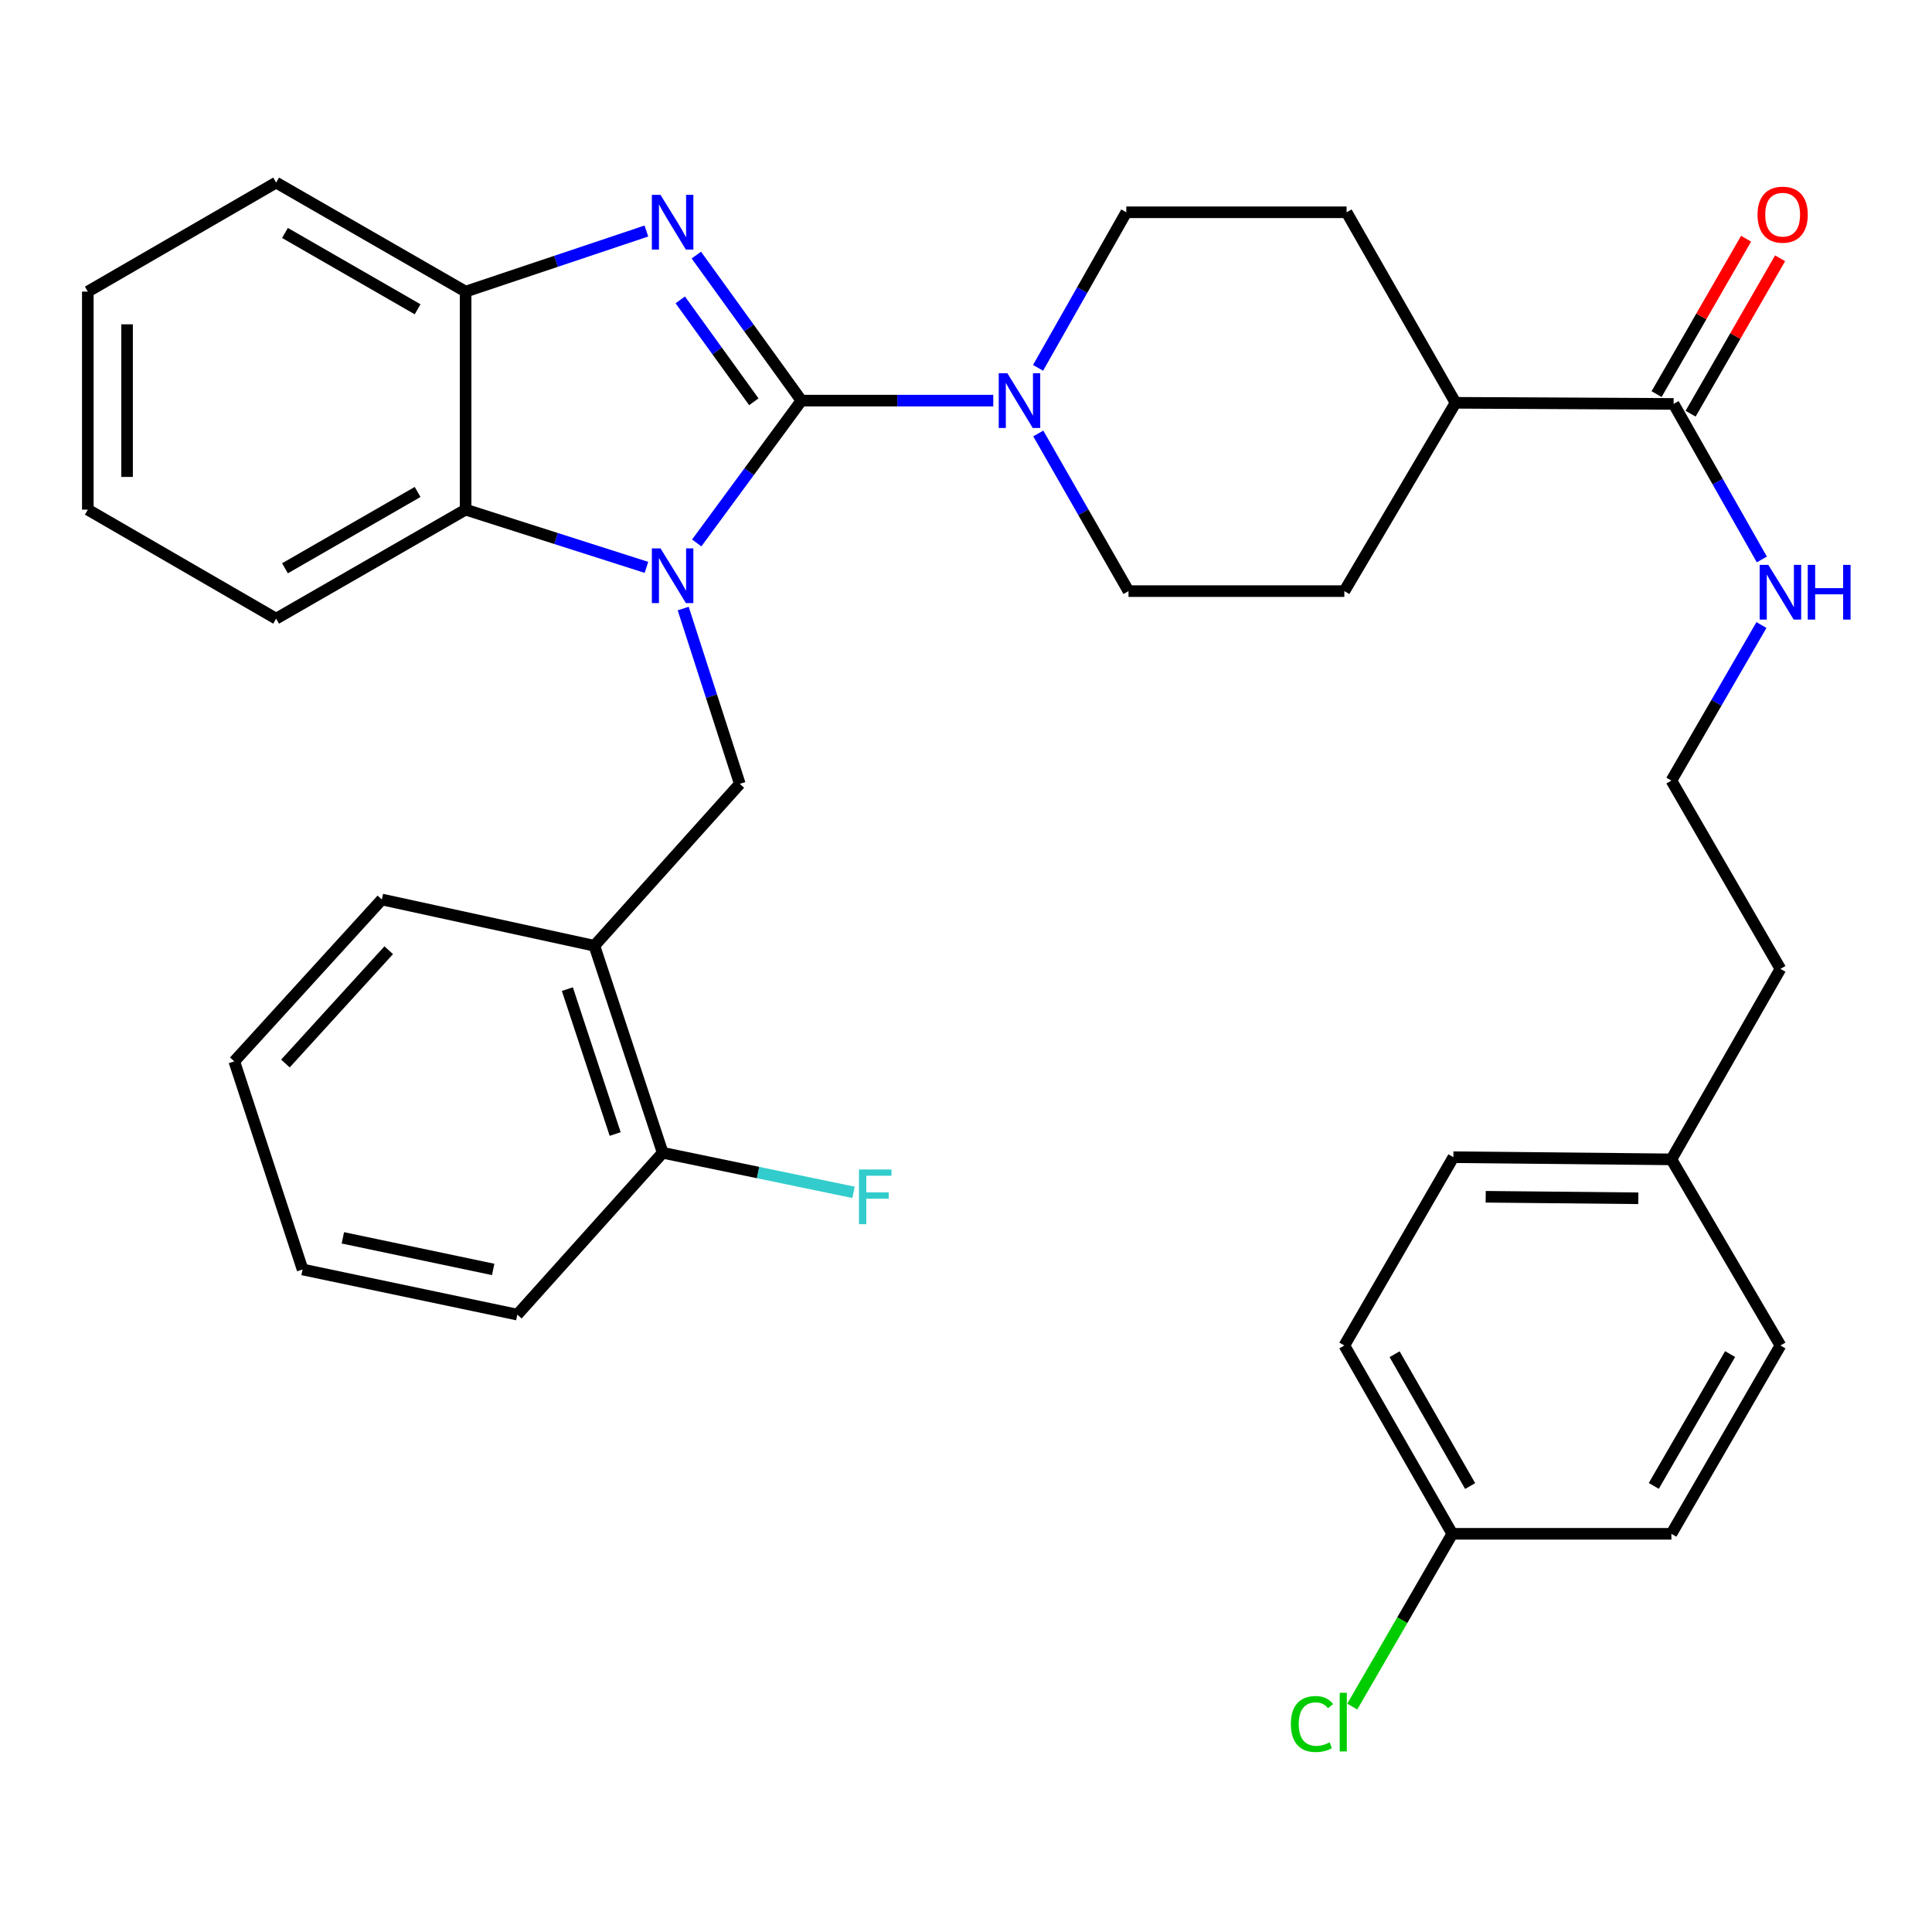 <?xml version='1.0' encoding='iso-8859-1'?>
<svg version='1.1' baseProfile='full'
              xmlns='http://www.w3.org/2000/svg'
                      xmlns:rdkit='http://www.rdkit.org/xml'
                      xmlns:xlink='http://www.w3.org/1999/xlink'
                  xml:space='preserve'
width='1000px' height='1000px' viewBox='0 0 1000 1000'>
<!-- END OF HEADER -->
<rect style='opacity:1.0;fill:#FFFFFF;stroke:none' width='1000' height='1000' x='0' y='0'> </rect>
<path class='bond-0' d='M 414.81,207.362 L 387.718,244.191' style='fill:none;fill-rule:evenodd;stroke:#000000;stroke-width:6px;stroke-linecap:butt;stroke-linejoin:miter;stroke-opacity:1' />
<path class='bond-0' d='M 387.718,244.191 L 360.625,281.021' style='fill:none;fill-rule:evenodd;stroke:#0000FF;stroke-width:6px;stroke-linecap:butt;stroke-linejoin:miter;stroke-opacity:1' />
<path class='bond-1' d='M 414.81,207.362 L 387.615,169.697' style='fill:none;fill-rule:evenodd;stroke:#000000;stroke-width:6px;stroke-linecap:butt;stroke-linejoin:miter;stroke-opacity:1' />
<path class='bond-1' d='M 387.615,169.697 L 360.42,132.033' style='fill:none;fill-rule:evenodd;stroke:#0000FF;stroke-width:6px;stroke-linecap:butt;stroke-linejoin:miter;stroke-opacity:1' />
<path class='bond-1' d='M 390.18,207.955 L 371.144,181.59' style='fill:none;fill-rule:evenodd;stroke:#000000;stroke-width:6px;stroke-linecap:butt;stroke-linejoin:miter;stroke-opacity:1' />
<path class='bond-1' d='M 371.144,181.59 L 352.107,155.225' style='fill:none;fill-rule:evenodd;stroke:#0000FF;stroke-width:6px;stroke-linecap:butt;stroke-linejoin:miter;stroke-opacity:1' />
<path class='bond-2' d='M 414.81,207.362 L 464.463,207.362' style='fill:none;fill-rule:evenodd;stroke:#000000;stroke-width:6px;stroke-linecap:butt;stroke-linejoin:miter;stroke-opacity:1' />
<path class='bond-2' d='M 464.463,207.362 L 514.115,207.362' style='fill:none;fill-rule:evenodd;stroke:#0000FF;stroke-width:6px;stroke-linecap:butt;stroke-linejoin:miter;stroke-opacity:1' />
<path class='bond-3' d='M 334.588,293.667 L 287.792,278.725' style='fill:none;fill-rule:evenodd;stroke:#0000FF;stroke-width:6px;stroke-linecap:butt;stroke-linejoin:miter;stroke-opacity:1' />
<path class='bond-3' d='M 287.792,278.725 L 240.996,263.784' style='fill:none;fill-rule:evenodd;stroke:#000000;stroke-width:6px;stroke-linecap:butt;stroke-linejoin:miter;stroke-opacity:1' />
<path class='bond-4' d='M 353.624,314.984 L 368.269,360.354' style='fill:none;fill-rule:evenodd;stroke:#0000FF;stroke-width:6px;stroke-linecap:butt;stroke-linejoin:miter;stroke-opacity:1' />
<path class='bond-4' d='M 368.269,360.354 L 382.914,405.725' style='fill:none;fill-rule:evenodd;stroke:#000000;stroke-width:6px;stroke-linecap:butt;stroke-linejoin:miter;stroke-opacity:1' />
<path class='bond-5' d='M 334.575,119.573 L 287.785,135.256' style='fill:none;fill-rule:evenodd;stroke:#0000FF;stroke-width:6px;stroke-linecap:butt;stroke-linejoin:miter;stroke-opacity:1' />
<path class='bond-5' d='M 287.785,135.256 L 240.996,150.94' style='fill:none;fill-rule:evenodd;stroke:#000000;stroke-width:6px;stroke-linecap:butt;stroke-linejoin:miter;stroke-opacity:1' />
<path class='bond-8' d='M 537.298,190.4 L 560.134,150.14' style='fill:none;fill-rule:evenodd;stroke:#0000FF;stroke-width:6px;stroke-linecap:butt;stroke-linejoin:miter;stroke-opacity:1' />
<path class='bond-8' d='M 560.134,150.14 L 582.97,109.879' style='fill:none;fill-rule:evenodd;stroke:#000000;stroke-width:6px;stroke-linecap:butt;stroke-linejoin:miter;stroke-opacity:1' />
<path class='bond-9' d='M 537.407,224.362 L 560.758,265.162' style='fill:none;fill-rule:evenodd;stroke:#0000FF;stroke-width:6px;stroke-linecap:butt;stroke-linejoin:miter;stroke-opacity:1' />
<path class='bond-9' d='M 560.758,265.162 L 584.11,305.962' style='fill:none;fill-rule:evenodd;stroke:#000000;stroke-width:6px;stroke-linecap:butt;stroke-linejoin:miter;stroke-opacity:1' />
<path class='bond-25' d='M 240.996,263.784 L 142.926,320.217' style='fill:none;fill-rule:evenodd;stroke:#000000;stroke-width:6px;stroke-linecap:butt;stroke-linejoin:miter;stroke-opacity:1' />
<path class='bond-25' d='M 216.153,254.64 L 147.504,294.143' style='fill:none;fill-rule:evenodd;stroke:#000000;stroke-width:6px;stroke-linecap:butt;stroke-linejoin:miter;stroke-opacity:1' />
<path class='bond-34' d='M 240.996,263.784 L 240.996,150.94' style='fill:none;fill-rule:evenodd;stroke:#000000;stroke-width:6px;stroke-linecap:butt;stroke-linejoin:miter;stroke-opacity:1' />
<path class='bond-6' d='M 382.914,405.725 L 307.655,489.528' style='fill:none;fill-rule:evenodd;stroke:#000000;stroke-width:6px;stroke-linecap:butt;stroke-linejoin:miter;stroke-opacity:1' />
<path class='bond-26' d='M 240.996,150.94 L 142.926,94.507' style='fill:none;fill-rule:evenodd;stroke:#000000;stroke-width:6px;stroke-linecap:butt;stroke-linejoin:miter;stroke-opacity:1' />
<path class='bond-26' d='M 216.153,160.084 L 147.504,120.58' style='fill:none;fill-rule:evenodd;stroke:#000000;stroke-width:6px;stroke-linecap:butt;stroke-linejoin:miter;stroke-opacity:1' />
<path class='bond-11' d='M 307.655,489.528 L 343.005,596.672' style='fill:none;fill-rule:evenodd;stroke:#000000;stroke-width:6px;stroke-linecap:butt;stroke-linejoin:miter;stroke-opacity:1' />
<path class='bond-11' d='M 293.664,511.965 L 318.409,586.966' style='fill:none;fill-rule:evenodd;stroke:#000000;stroke-width:6px;stroke-linecap:butt;stroke-linejoin:miter;stroke-opacity:1' />
<path class='bond-27' d='M 307.655,489.528 L 197.644,465.578' style='fill:none;fill-rule:evenodd;stroke:#000000;stroke-width:6px;stroke-linecap:butt;stroke-linejoin:miter;stroke-opacity:1' />
<path class='bond-7' d='M 866.254,209.066 L 753.387,208.491' style='fill:none;fill-rule:evenodd;stroke:#000000;stroke-width:6px;stroke-linecap:butt;stroke-linejoin:miter;stroke-opacity:1' />
<path class='bond-12' d='M 875.057,214.135 L 898.216,173.911' style='fill:none;fill-rule:evenodd;stroke:#000000;stroke-width:6px;stroke-linecap:butt;stroke-linejoin:miter;stroke-opacity:1' />
<path class='bond-12' d='M 898.216,173.911 L 921.375,133.687' style='fill:none;fill-rule:evenodd;stroke:#FF0000;stroke-width:6px;stroke-linecap:butt;stroke-linejoin:miter;stroke-opacity:1' />
<path class='bond-12' d='M 857.45,203.998 L 880.61,163.774' style='fill:none;fill-rule:evenodd;stroke:#000000;stroke-width:6px;stroke-linecap:butt;stroke-linejoin:miter;stroke-opacity:1' />
<path class='bond-12' d='M 880.61,163.774 L 903.769,123.55' style='fill:none;fill-rule:evenodd;stroke:#FF0000;stroke-width:6px;stroke-linecap:butt;stroke-linejoin:miter;stroke-opacity:1' />
<path class='bond-13' d='M 866.254,209.066 L 889.089,249.321' style='fill:none;fill-rule:evenodd;stroke:#000000;stroke-width:6px;stroke-linecap:butt;stroke-linejoin:miter;stroke-opacity:1' />
<path class='bond-13' d='M 889.089,249.321 L 911.925,289.576' style='fill:none;fill-rule:evenodd;stroke:#0000FF;stroke-width:6px;stroke-linecap:butt;stroke-linejoin:miter;stroke-opacity:1' />
<path class='bond-15' d='M 582.97,109.879 L 696.988,109.879' style='fill:none;fill-rule:evenodd;stroke:#000000;stroke-width:6px;stroke-linecap:butt;stroke-linejoin:miter;stroke-opacity:1' />
<path class='bond-14' d='M 584.11,305.962 L 695.836,305.962' style='fill:none;fill-rule:evenodd;stroke:#000000;stroke-width:6px;stroke-linecap:butt;stroke-linejoin:miter;stroke-opacity:1' />
<path class='bond-10' d='M 753.387,208.491 L 695.836,305.962' style='fill:none;fill-rule:evenodd;stroke:#000000;stroke-width:6px;stroke-linecap:butt;stroke-linejoin:miter;stroke-opacity:1' />
<path class='bond-35' d='M 753.387,208.491 L 696.988,109.879' style='fill:none;fill-rule:evenodd;stroke:#000000;stroke-width:6px;stroke-linecap:butt;stroke-linejoin:miter;stroke-opacity:1' />
<path class='bond-17' d='M 343.005,596.672 L 392.396,606.913' style='fill:none;fill-rule:evenodd;stroke:#000000;stroke-width:6px;stroke-linecap:butt;stroke-linejoin:miter;stroke-opacity:1' />
<path class='bond-17' d='M 392.396,606.913 L 441.787,617.154' style='fill:none;fill-rule:evenodd;stroke:#33CCCC;stroke-width:6px;stroke-linecap:butt;stroke-linejoin:miter;stroke-opacity:1' />
<path class='bond-29' d='M 343.005,596.672 L 267.768,680.442' style='fill:none;fill-rule:evenodd;stroke:#000000;stroke-width:6px;stroke-linecap:butt;stroke-linejoin:miter;stroke-opacity:1' />
<path class='bond-24' d='M 911.72,323.514 L 888.417,363.773' style='fill:none;fill-rule:evenodd;stroke:#0000FF;stroke-width:6px;stroke-linecap:butt;stroke-linejoin:miter;stroke-opacity:1' />
<path class='bond-24' d='M 888.417,363.773 L 865.114,404.032' style='fill:none;fill-rule:evenodd;stroke:#000000;stroke-width:6px;stroke-linecap:butt;stroke-linejoin:miter;stroke-opacity:1' />
<path class='bond-16' d='M 751.705,793.895 L 695.836,696.424' style='fill:none;fill-rule:evenodd;stroke:#000000;stroke-width:6px;stroke-linecap:butt;stroke-linejoin:miter;stroke-opacity:1' />
<path class='bond-16' d='M 760.951,769.172 L 721.843,700.942' style='fill:none;fill-rule:evenodd;stroke:#000000;stroke-width:6px;stroke-linecap:butt;stroke-linejoin:miter;stroke-opacity:1' />
<path class='bond-19' d='M 751.705,793.895 L 725.817,838.61' style='fill:none;fill-rule:evenodd;stroke:#000000;stroke-width:6px;stroke-linecap:butt;stroke-linejoin:miter;stroke-opacity:1' />
<path class='bond-19' d='M 725.817,838.61 L 699.928,883.325' style='fill:none;fill-rule:evenodd;stroke:#00CC00;stroke-width:6px;stroke-linecap:butt;stroke-linejoin:miter;stroke-opacity:1' />
<path class='bond-38' d='M 751.705,793.895 L 865.114,793.895' style='fill:none;fill-rule:evenodd;stroke:#000000;stroke-width:6px;stroke-linecap:butt;stroke-linejoin:miter;stroke-opacity:1' />
<path class='bond-18' d='M 865.114,600.081 L 921.547,501.492' style='fill:none;fill-rule:evenodd;stroke:#000000;stroke-width:6px;stroke-linecap:butt;stroke-linejoin:miter;stroke-opacity:1' />
<path class='bond-22' d='M 865.114,600.081 L 921.547,696.424' style='fill:none;fill-rule:evenodd;stroke:#000000;stroke-width:6px;stroke-linecap:butt;stroke-linejoin:miter;stroke-opacity:1' />
<path class='bond-23' d='M 865.114,600.081 L 752.27,598.963' style='fill:none;fill-rule:evenodd;stroke:#000000;stroke-width:6px;stroke-linecap:butt;stroke-linejoin:miter;stroke-opacity:1' />
<path class='bond-23' d='M 847.986,620.228 L 768.995,619.446' style='fill:none;fill-rule:evenodd;stroke:#000000;stroke-width:6px;stroke-linecap:butt;stroke-linejoin:miter;stroke-opacity:1' />
<path class='bond-20' d='M 865.114,793.895 L 921.547,696.424' style='fill:none;fill-rule:evenodd;stroke:#000000;stroke-width:6px;stroke-linecap:butt;stroke-linejoin:miter;stroke-opacity:1' />
<path class='bond-20' d='M 855.997,769.095 L 895.5,700.865' style='fill:none;fill-rule:evenodd;stroke:#000000;stroke-width:6px;stroke-linecap:butt;stroke-linejoin:miter;stroke-opacity:1' />
<path class='bond-21' d='M 695.836,696.424 L 752.27,598.963' style='fill:none;fill-rule:evenodd;stroke:#000000;stroke-width:6px;stroke-linecap:butt;stroke-linejoin:miter;stroke-opacity:1' />
<path class='bond-28' d='M 865.114,404.032 L 921.547,501.492' style='fill:none;fill-rule:evenodd;stroke:#000000;stroke-width:6px;stroke-linecap:butt;stroke-linejoin:miter;stroke-opacity:1' />
<path class='bond-30' d='M 142.926,320.217 L 45.455,263.784' style='fill:none;fill-rule:evenodd;stroke:#000000;stroke-width:6px;stroke-linecap:butt;stroke-linejoin:miter;stroke-opacity:1' />
<path class='bond-32' d='M 142.926,94.507 L 45.455,150.94' style='fill:none;fill-rule:evenodd;stroke:#000000;stroke-width:6px;stroke-linecap:butt;stroke-linejoin:miter;stroke-opacity:1' />
<path class='bond-31' d='M 197.644,465.578 L 121.267,549.359' style='fill:none;fill-rule:evenodd;stroke:#000000;stroke-width:6px;stroke-linecap:butt;stroke-linejoin:miter;stroke-opacity:1' />
<path class='bond-31' d='M 201.201,491.832 L 147.737,550.478' style='fill:none;fill-rule:evenodd;stroke:#000000;stroke-width:6px;stroke-linecap:butt;stroke-linejoin:miter;stroke-opacity:1' />
<path class='bond-37' d='M 267.768,680.442 L 156.617,657.078' style='fill:none;fill-rule:evenodd;stroke:#000000;stroke-width:6px;stroke-linecap:butt;stroke-linejoin:miter;stroke-opacity:1' />
<path class='bond-37' d='M 255.274,657.056 L 177.468,640.701' style='fill:none;fill-rule:evenodd;stroke:#000000;stroke-width:6px;stroke-linecap:butt;stroke-linejoin:miter;stroke-opacity:1' />
<path class='bond-36' d='M 45.455,263.784 L 45.455,150.94' style='fill:none;fill-rule:evenodd;stroke:#000000;stroke-width:6px;stroke-linecap:butt;stroke-linejoin:miter;stroke-opacity:1' />
<path class='bond-36' d='M 65.77,246.857 L 65.77,167.866' style='fill:none;fill-rule:evenodd;stroke:#000000;stroke-width:6px;stroke-linecap:butt;stroke-linejoin:miter;stroke-opacity:1' />
<path class='bond-33' d='M 121.267,549.359 L 156.617,657.078' style='fill:none;fill-rule:evenodd;stroke:#000000;stroke-width:6px;stroke-linecap:butt;stroke-linejoin:miter;stroke-opacity:1' />
<path  class='atom-1' d='M 341.88 283.834
L 351.16 298.834
Q 352.08 300.314, 353.56 302.994
Q 355.04 305.674, 355.12 305.834
L 355.12 283.834
L 358.88 283.834
L 358.88 312.154
L 355 312.154
L 345.04 295.754
Q 343.88 293.834, 342.64 291.634
Q 341.44 289.434, 341.08 288.754
L 341.08 312.154
L 337.4 312.154
L 337.4 283.834
L 341.88 283.834
' fill='#0000FF'/>
<path  class='atom-2' d='M 341.88 100.866
L 351.16 115.866
Q 352.08 117.346, 353.56 120.026
Q 355.04 122.706, 355.12 122.866
L 355.12 100.866
L 358.88 100.866
L 358.88 129.186
L 355 129.186
L 345.04 112.786
Q 343.88 110.866, 342.64 108.666
Q 341.44 106.466, 341.08 105.786
L 341.08 129.186
L 337.4 129.186
L 337.4 100.866
L 341.88 100.866
' fill='#0000FF'/>
<path  class='atom-3' d='M 521.417 193.202
L 530.697 208.202
Q 531.617 209.682, 533.097 212.362
Q 534.577 215.042, 534.657 215.202
L 534.657 193.202
L 538.417 193.202
L 538.417 221.522
L 534.537 221.522
L 524.577 205.122
Q 523.417 203.202, 522.177 201.002
Q 520.977 198.802, 520.617 198.122
L 520.617 221.522
L 516.937 221.522
L 516.937 193.202
L 521.417 193.202
' fill='#0000FF'/>
<path  class='atom-13' d='M 909.698 111.11
Q 909.698 104.31, 913.058 100.51
Q 916.418 96.71, 922.698 96.71
Q 928.978 96.71, 932.338 100.51
Q 935.698 104.31, 935.698 111.11
Q 935.698 117.99, 932.298 121.91
Q 928.898 125.79, 922.698 125.79
Q 916.458 125.79, 913.058 121.91
Q 909.698 118.03, 909.698 111.11
M 922.698 122.59
Q 927.018 122.59, 929.338 119.71
Q 931.698 116.79, 931.698 111.11
Q 931.698 105.55, 929.338 102.75
Q 927.018 99.91, 922.698 99.91
Q 918.378 99.91, 916.018 102.71
Q 913.698 105.51, 913.698 111.11
Q 913.698 116.83, 916.018 119.71
Q 918.378 122.59, 922.698 122.59
' fill='#FF0000'/>
<path  class='atom-14' d='M 915.287 292.378
L 924.567 307.378
Q 925.487 308.858, 926.967 311.538
Q 928.447 314.218, 928.527 314.378
L 928.527 292.378
L 932.287 292.378
L 932.287 320.698
L 928.407 320.698
L 918.447 304.298
Q 917.287 302.378, 916.047 300.178
Q 914.847 297.978, 914.487 297.298
L 914.487 320.698
L 910.807 320.698
L 910.807 292.378
L 915.287 292.378
' fill='#0000FF'/>
<path  class='atom-14' d='M 935.687 292.378
L 939.527 292.378
L 939.527 304.418
L 954.007 304.418
L 954.007 292.378
L 957.847 292.378
L 957.847 320.698
L 954.007 320.698
L 954.007 307.618
L 939.527 307.618
L 939.527 320.698
L 935.687 320.698
L 935.687 292.378
' fill='#0000FF'/>
<path  class='atom-18' d='M 444.595 605.323
L 461.435 605.323
L 461.435 608.563
L 448.395 608.563
L 448.395 617.163
L 459.995 617.163
L 459.995 620.443
L 448.395 620.443
L 448.395 633.643
L 444.595 633.643
L 444.595 605.323
' fill='#33CCCC'/>
<path  class='atom-20' d='M 668.152 892.347
Q 668.152 885.307, 671.432 881.627
Q 674.752 877.907, 681.032 877.907
Q 686.872 877.907, 689.992 882.027
L 687.352 884.187
Q 685.072 881.187, 681.032 881.187
Q 676.752 881.187, 674.472 884.067
Q 672.232 886.907, 672.232 892.347
Q 672.232 897.947, 674.552 900.827
Q 676.912 903.707, 681.472 903.707
Q 684.592 903.707, 688.232 901.827
L 689.352 904.827
Q 687.872 905.787, 685.632 906.347
Q 683.392 906.907, 680.912 906.907
Q 674.752 906.907, 671.432 903.147
Q 668.152 899.387, 668.152 892.347
' fill='#00CC00'/>
<path  class='atom-20' d='M 693.432 876.187
L 697.112 876.187
L 697.112 906.547
L 693.432 906.547
L 693.432 876.187
' fill='#00CC00'/>
</svg>
